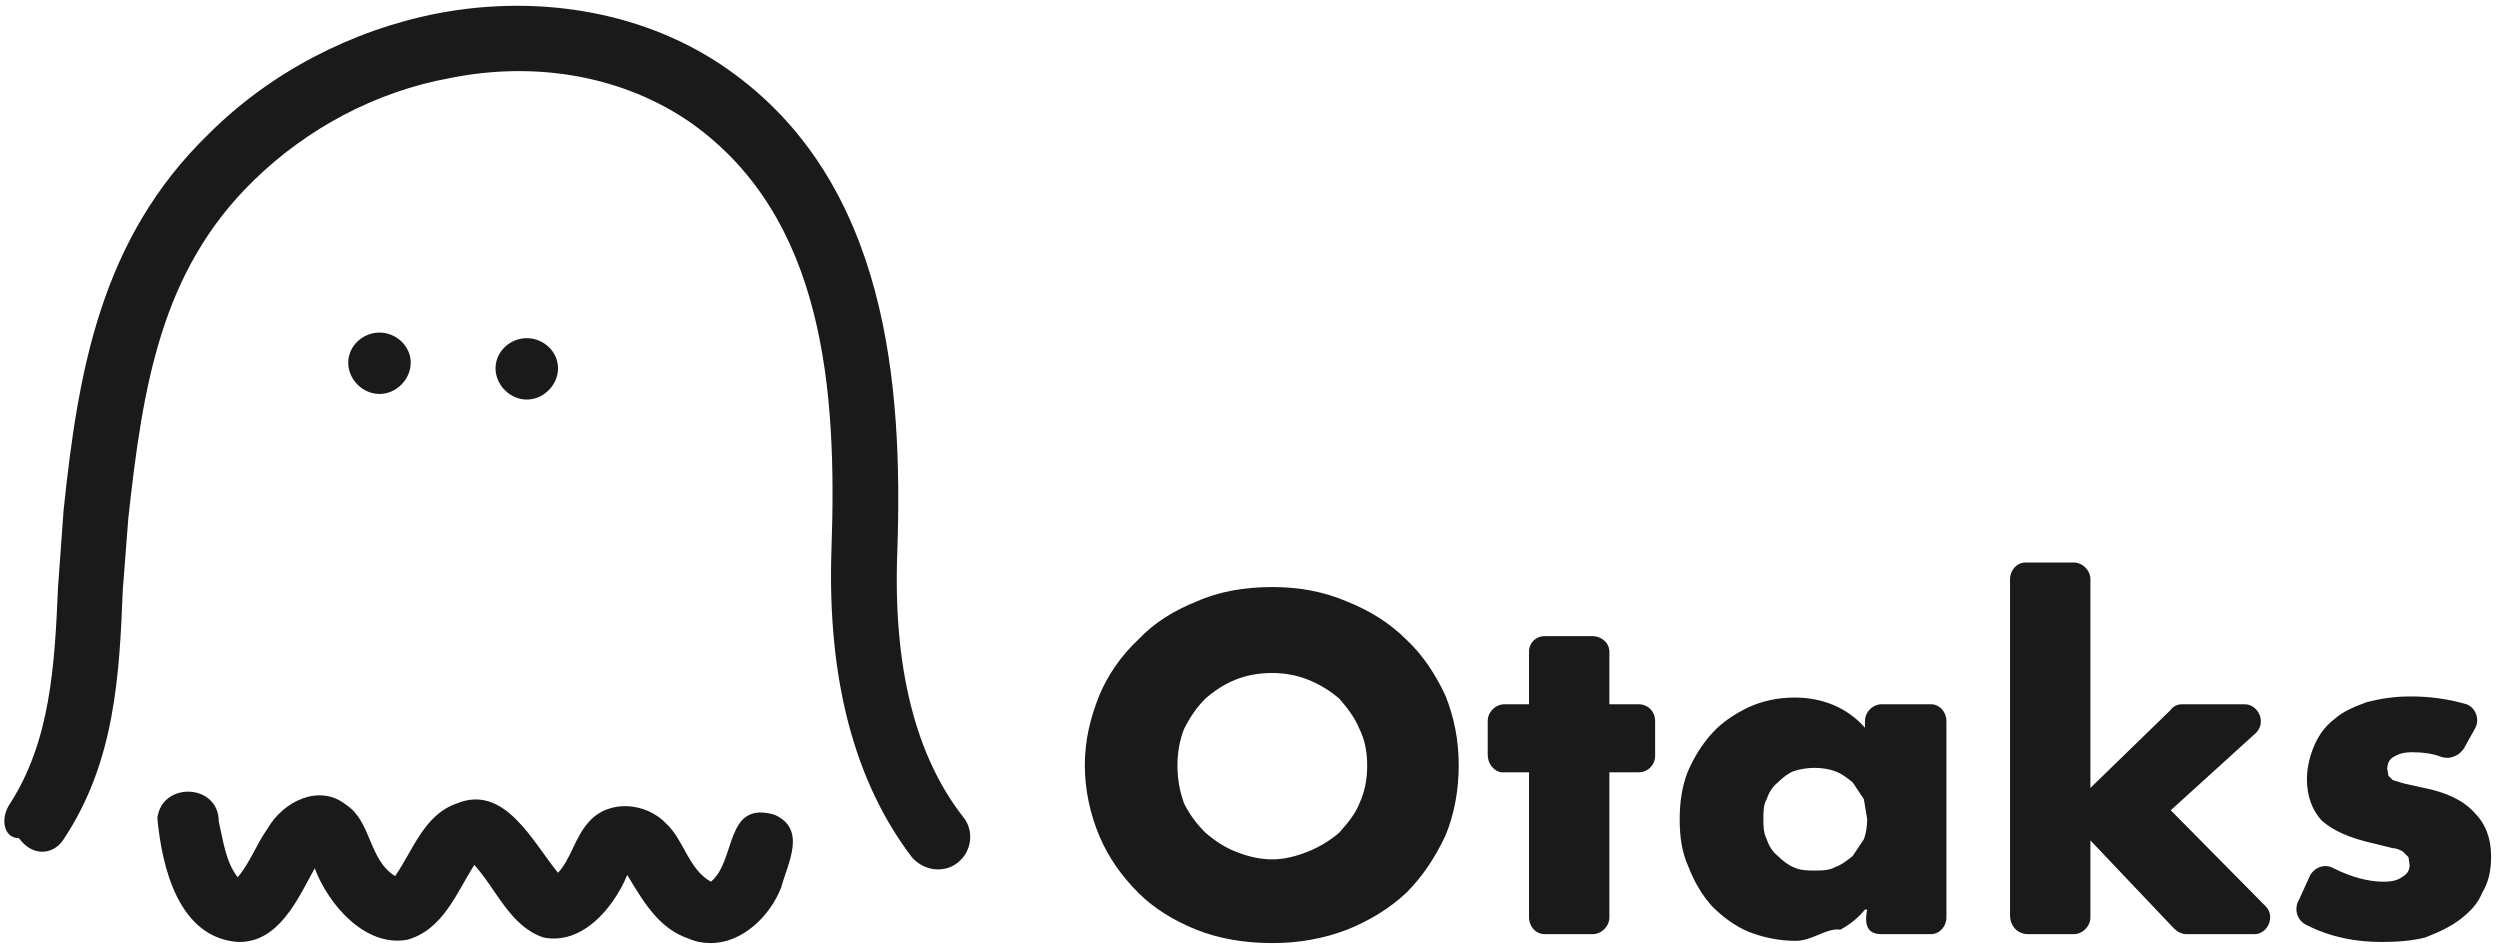 <?xml version="1.0" encoding="UTF-8"?>
<svg xmlns="http://www.w3.org/2000/svg" width="224" height="85">
  <path fill-rule="evenodd" fill="#1A1A1A" d="M220.8 67c-.4.7-1.3 1.1-2.1.8-.8-.3-1.7-.4-2.6-.4-.6 0-1.1.1-1.6.4-.4.2-.6.6-.6 1.1l.1.6.4.4 1 .3 1.8.4c2 .4 3.5 1.1 4.5 2.2 1 1 1.5 2.3 1.5 3.9 0 1.3-.2 2.3-.8 3.3-.4 1-1.1 1.7-2 2.4-.8.6-1.8 1.1-3.1 1.6-1.2.3-2.5.4-3.9.4-2.3 0-4.5-.4-6.7-1.5-.9-.4-1.2-1.5-.7-2.3l1-2.2c.5-.8 1.4-1 2.1-.6 1.6.8 3.1 1.2 4.5 1.2.6 0 1.2-.1 1.6-.4.5-.3.7-.6.7-1.1l-.1-.7-.5-.5c-.2-.1-.5-.3-.9-.3l-1.6-.4c-2.3-.5-3.8-1.2-4.8-2.1-.8-.9-1.3-2.1-1.3-3.7 0-1.1.3-2.2.7-3.1.4-.9 1-1.7 1.8-2.3.8-.7 1.8-1.1 2.9-1.5 1.2-.3 2.4-.5 3.9-.5 1.6 0 3.3.2 5 .7.8.3 1.2 1.3.8 2.1l-1 1.8zM202 83.7h-6.1c-.4 0-.8-.2-1.1-.5l-7.5-7.9v6.9c0 .8-.7 1.5-1.5 1.5h-4.1c-.9 0-1.6-.7-1.6-1.7V51.9c0-.8.6-1.5 1.4-1.5h4.3c.8 0 1.5.7 1.5 1.5v18.7l7.2-7c.2-.3.6-.5 1-.5h5.6c1.3 0 2 1.7 1 2.6l-7.6 6.9 8.5 8.6c.9.9.2 2.5-1 2.5zm-29 0h-4.4c-1.2 0-1.6-.7-1.3-2.2h-.2c.1 0 .1 0 0 0-.4.5-1.1 1.2-2.2 1.8-1.2-.2-2.5 1-4 1s-2.9-.3-4.2-.8c-1.2-.5-2.3-1.3-3.3-2.3-.9-1-1.6-2.2-2.1-3.5-.6-1.3-.8-2.7-.8-4.3 0-1.5.2-2.9.7-4.2.6-1.4 1.3-2.5 2.2-3.5.9-1 2-1.7 3.2-2.3 1.3-.6 2.7-.9 4.2-.9 2.5 0 4.7.9 6.3 2.7v-.6c0-.8.7-1.5 1.5-1.5h4.4c.8 0 1.4.7 1.4 1.5v17.6c0 .8-.6 1.5-1.4 1.5zM167 71.6l-1-1.5c-.5-.4-1-.8-1.6-1-.5-.2-1.2-.3-1.8-.3-.6 0-1.3.1-1.9.3-.5.2-1 .6-1.4 1-.5.4-.8.9-1 1.5-.3.5-.3 1.1-.3 1.8 0 .6 0 1.2.3 1.8.2.6.5 1.1 1 1.5.4.4.9.8 1.4 1 .6.3 1.3.3 1.9.3.6 0 1.3 0 1.8-.3.6-.2 1.1-.6 1.6-1l1-1.5c.2-.5.3-1.2.3-1.8l-.3-1.8zm-20.2-2.4h-2.6v13c0 .8-.7 1.5-1.5 1.5h-4.3c-.8 0-1.4-.7-1.4-1.5v-13h-2.5c-.6-.1-1.2-.7-1.2-1.6v-3c0-.8.7-1.5 1.5-1.5h2.2v-4.7c0-.8.6-1.4 1.4-1.4h4.3c.8 0 1.5.6 1.5 1.4v4.7h2.6c.9 0 1.5.7 1.5 1.5v3.1c0 .8-.6 1.5-1.5 1.5zM126 80c-1.5 1.4-3.3 2.5-5.3 3.3-2.1.8-4.3 1.2-6.7 1.2-2.5 0-4.8-.4-6.8-1.2-2-.8-3.8-1.9-5.2-3.3-1.5-1.5-2.7-3.2-3.5-5.1-.8-1.9-1.3-4.1-1.3-6.3 0-2.3.5-4.3 1.3-6.3.8-1.9 2-3.6 3.5-5 1.4-1.5 3.2-2.6 5.2-3.4 2-.9 4.3-1.3 6.8-1.3 2.4 0 4.6.4 6.7 1.3 2 .8 3.8 1.9 5.3 3.4 1.5 1.4 2.6 3.1 3.5 5 .8 2 1.2 4 1.2 6.3 0 2.2-.4 4.4-1.2 6.3-.9 1.9-2 3.6-3.5 5.1zm-4.2-14.7c-.4-1-1.1-1.9-1.8-2.7-.8-.7-1.8-1.3-2.8-1.7-1-.4-2.1-.6-3.2-.6-1.2 0-2.3.2-3.3.6-1 .4-1.9 1-2.7 1.7-.8.8-1.4 1.7-1.9 2.7-.4 1-.6 2.1-.6 3.3 0 1.2.2 2.3.6 3.4.5 1 1.1 1.8 1.9 2.6.8.7 1.7 1.3 2.7 1.7 1 .4 2.1.7 3.3.7 1.1 0 2.2-.3 3.2-.7 1-.4 2-1 2.8-1.7.7-.8 1.4-1.6 1.8-2.6.5-1.1.7-2.2.7-3.4 0-1.2-.2-2.3-.7-3.3zM84 77.9c-.8 0-1.7-.4-2.3-1.1-5.1-6.7-7.6-15.9-7.2-27.6C75 35 73.9 19.5 61.9 11 56 6.9 48.2 5.4 40.3 7c-6.6 1.2-12.8 4.5-17.6 9.2-8.3 8.1-9.9 18.4-11.2 30.2l-.5 6.5c-.3 7.6-.7 15.4-5.3 22.3-.8 1.3-2.7 1.7-4-.1C.3 75.1 0 73.3.9 72c3.6-5.6 4-12.3 4.3-19.4l.5-6.9C7 33.3 9 21.4 18.7 12c5.5-5.5 12.8-9.3 20.5-10.8 9.4-1.8 18.9 0 26 5 14.4 10.1 15.7 28.4 15.2 43.2-.4 10.3 1.6 18.3 5.9 23.8 1 1.2.8 3.1-.5 4.1-.5.4-1.1.6-1.8.6zM34 35.3c-1.5 0-2.8-1.3-2.8-2.8 0-1.5 1.3-2.7 2.8-2.7 1.5 0 2.8 1.2 2.8 2.7 0 1.5-1.3 2.8-2.8 2.8zm13.2.5c-1.5 0-2.8-1.3-2.8-2.8 0-1.5 1.3-2.7 2.8-2.7 1.5 0 2.8 1.2 2.8 2.7 0 1.5-1.3 2.8-2.8 2.8zM19.6 73.6c.4 1.7.6 3.6 1.7 5 1.1-1.3 1.7-3 2.7-4.4 1.4-2.4 4.6-4 7-2.1 2.3 1.5 2 4.9 4.4 6.4C37 76.2 38 73 40.9 72c4.3-1.8 6.8 3.4 9.1 6.2 1.2-1.3 1.5-3.2 2.8-4.6 1.8-2 5.1-1.7 6.9.2 1.6 1.5 2 4.1 4 5.2 2.3-1.9 1.2-7.3 5.7-6 2.9 1.3 1.2 4.3.6 6.5-1 2.6-3.5 5-6.3 5-.7 0-1.3-.1-2-.4-2.7-.9-4.1-3.4-5.5-5.7-1.2 2.9-4 6.3-7.5 5.6-3-1-4.2-4.3-6.2-6.5-1.6 2.5-2.8 5.8-6 6.7-3.8.7-7.1-3.2-8.3-6.4-1.5 2.7-3.2 6.7-6.9 6.6-5.3-.4-6.8-6.7-7.2-11.1.4-3.3 5.5-3.1 5.5.3z"></path>
</svg>

